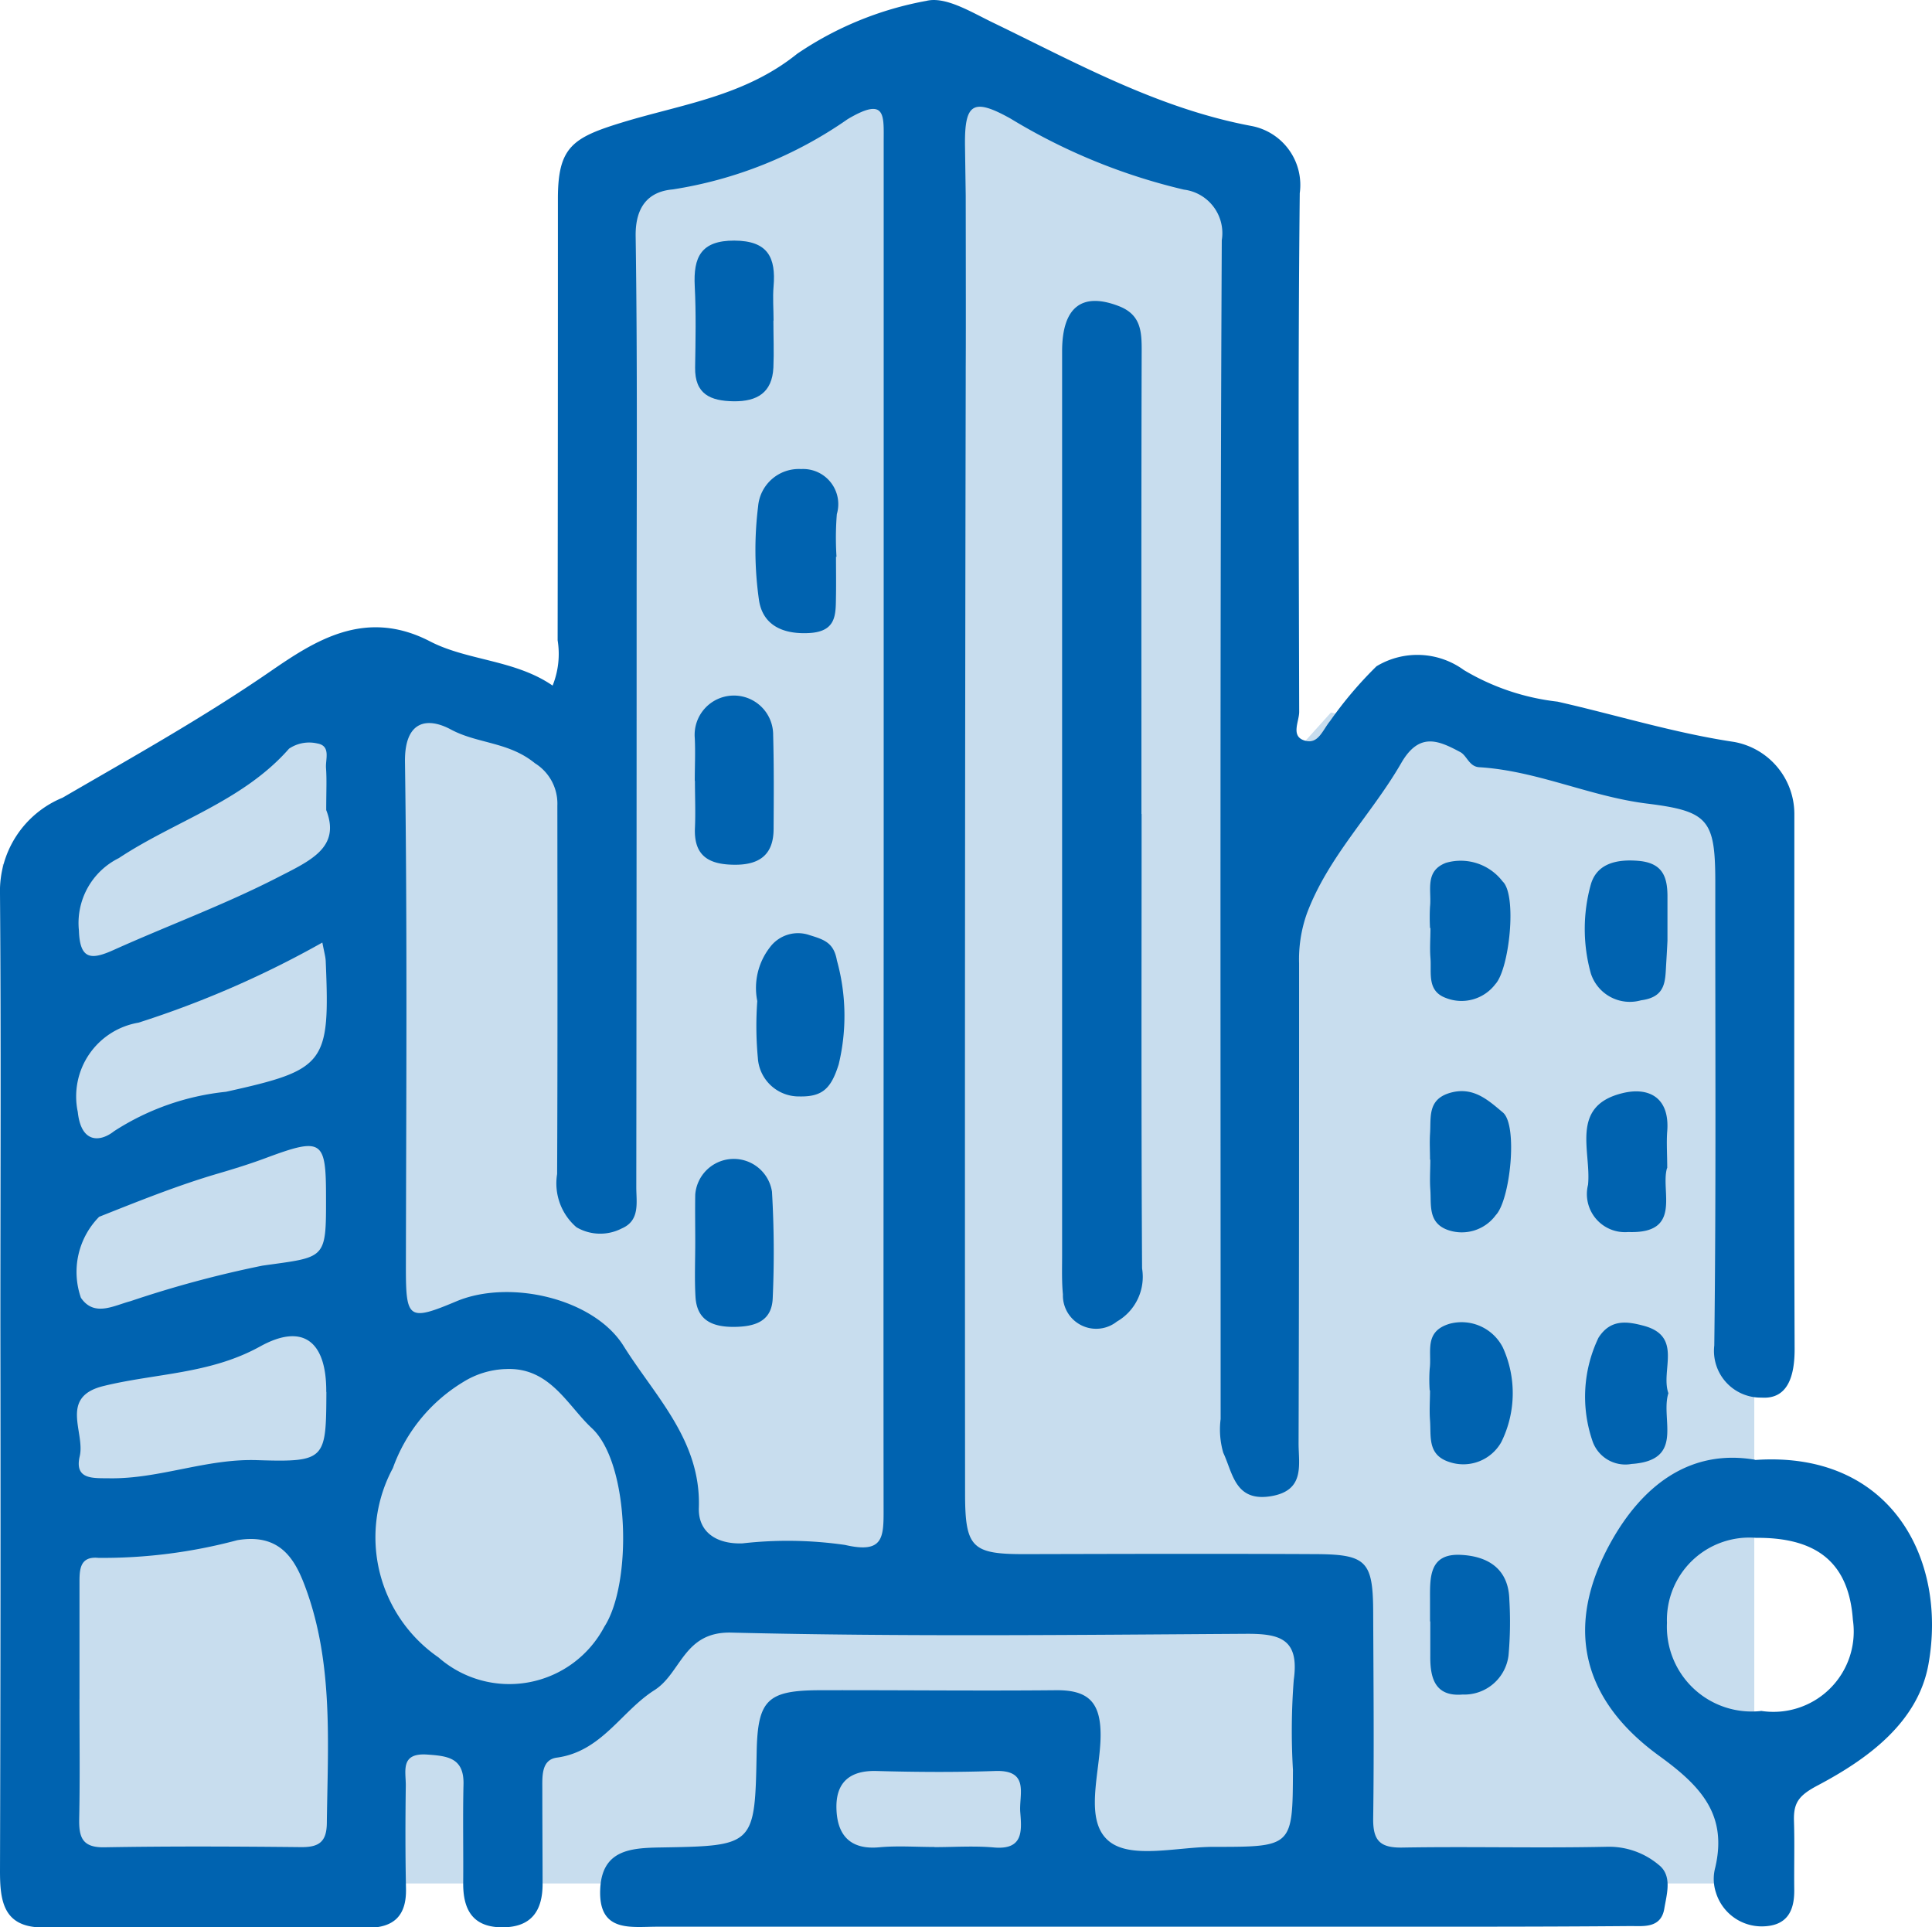 <svg xmlns="http://www.w3.org/2000/svg" xmlns:xlink="http://www.w3.org/1999/xlink" width="57.281" height="57.129" viewBox="0 0 57.281 57.129">
  <defs>
    <clipPath id="clip-path">
      <rect id="Rectangle_21" data-name="Rectangle 21" width="57.281" height="57.129" fill="#0063b0"/>
    </clipPath>
  </defs>
  <g id="Group_299" data-name="Group 299" transform="translate(-743.234 -1154)">
    <path id="Path_82" data-name="Path 82" d="M337.773,1274.865H389.1v-31.594l-12.551-3.116-3.2,3.549v-18.61l-9.781-4.761-9.608,4.761v16.359l-6.578-2.683-10.214,5.886v30.209Z" transform="translate(406.146 -65.035)" fill="#c8ddee"/>
    <g id="Group_8" data-name="Group 8" transform="translate(743.234 1154)">
      <g id="Group_7" data-name="Group 7" clip-path="url(#clip-path)">
        <path id="Path_67" data-name="Path 67" d="M16.385,20.32a2.515,2.515,0,0,0,.148-1.34q.009-6.544.008-13.088c0-1.533.429-1.813,1.921-2.267,1.758-.536,3.609-.772,5.173-2.031A9.986,9.986,0,0,1,27.465.026c.565-.141,1.328.331,1.949.632,2.5,1.207,4.92,2.561,7.71,3.08a1.78,1.78,0,0,1,1.412,1.988c-.054,5.124-.029,10.249-.017,15.374,0,.3-.277.753.205.863.366.083.495-.326.71-.589a11.659,11.659,0,0,1,1.377-1.624,2.342,2.342,0,0,1,2.591.112,6.93,6.93,0,0,0,2.775.936c1.741.394,3.46.929,5.233,1.194A2.172,2.172,0,0,1,53.2,24.111c0,5.294-.012,10.588.008,15.883,0,.766-.187,1.489-.982,1.434a1.385,1.385,0,0,1-1.4-1.545c.057-4.573.026-9.148.03-13.722,0-1.863-.2-2.115-2.024-2.341-1.692-.209-3.262-.974-4.975-1.078-.3-.018-.364-.343-.561-.448-.641-.342-1.214-.606-1.75.322-.875,1.518-2.166,2.773-2.8,4.466a4.061,4.061,0,0,0-.23,1.475c0,4.744,0,9.487-.015,14.231,0,.628.2,1.4-.828,1.564-1.06.169-1.123-.693-1.405-1.289a2.465,2.465,0,0,1-.078-1c0-11.647-.022-23.295.034-34.942a1.3,1.3,0,0,0-1.122-1.5,17.673,17.673,0,0,1-5.139-2.105c-1.118-.624-1.369-.457-1.352.814l.021,1.464c.008,5.565,0,4.271,0,5.559Q28.6,27.8,28.613,44.257c0,1.627.2,1.815,1.79,1.811,2.88-.007,5.76-.015,8.64,0,1.477.01,1.664.224,1.67,1.724.008,2.033.028,4.066,0,6.1-.01.658.191.886.865.874,2.032-.035,4.066.021,6.1-.024a2.288,2.288,0,0,1,1.5.536c.409.32.24.857.166,1.3-.1.593-.63.512-1.016.515-2.8.024-5.591.018-8.386.019q-10.229,0-20.457,0c-.782,0-1.74.181-1.69-1.1.046-1.179.9-1.234,1.786-1.249,2.8-.047,2.8-.05,2.853-2.828.031-1.545.313-1.83,1.879-1.833,2.329-.006,4.659.022,6.988,0,.969-.011,1.338.356,1.33,1.358-.008,1.074-.517,2.518.266,3.131.664.52,2.032.152,3.089.154,2.339,0,2.34,0,2.348-2.283a19.733,19.733,0,0,1,.024-2.665c.173-1.229-.422-1.374-1.43-1.367-5.082.032-10.167.089-15.246-.036-1.416-.035-1.481,1.2-2.279,1.706-.984.625-1.563,1.818-2.893,2-.467.062-.431.563-.431.945,0,.932.007,1.864.008,2.8,0,.8-.337,1.286-1.194,1.285-.878,0-1.166-.524-1.16-1.315.008-.974-.014-1.949.009-2.922.019-.788-.471-.842-1.079-.884-.807-.055-.626.5-.632.927-.014,1.016-.015,2.033.006,3.049.017.8-.358,1.161-1.148,1.159-3.219-.008-6.437,0-9.656-.01C.1,57.115,0,56.347,0,55.465Q.023,47.4.011,39.328c0-4.278.021-8.556-.011-12.833a2.99,2.99,0,0,1,1.855-2.849c2.066-1.2,4.161-2.369,6.146-3.734,1.317-.906,2.817-1.9,4.749-.9,1.106.574,2.517.541,3.635,1.311M26.2,24.534H26.2q0-10.163,0-20.325c0-.792.076-1.354-1.065-.679a12.381,12.381,0,0,1-5.189,2.085c-.717.062-1.109.506-1.1,1.376.055,3.726.029,7.452.029,11.179q0,8.511-.01,17.022c0,.449.118.987-.431,1.222a1.393,1.393,0,0,1-1.343-.036,1.715,1.715,0,0,1-.573-1.577c.016-3.642.01-7.283.007-10.925a1.408,1.408,0,0,0-.664-1.251c-.781-.639-1.7-.576-2.491-1-.7-.377-1.38-.269-1.363.964.07,5,.036,9.993.027,14.989,0,1.526.08,1.592,1.5.995,1.576-.661,4.073-.087,4.954,1.324.932,1.492,2.3,2.8,2.232,4.8-.023.713.518,1.08,1.294,1.052a11.908,11.908,0,0,1,3.038.046c1.134.262,1.148-.206,1.145-1.058C26.19,38,26.2,31.267,26.2,24.534M2.356,50.357c0,1.182.017,2.365-.008,3.547-.011.546.081.866.746.854,1.942-.034,3.885-.025,5.827-.005.523.005.762-.144.769-.708.028-2.346.2-4.717-.625-6.965-.3-.821-.732-1.646-2.032-1.425a15.425,15.425,0,0,1-4.111.524c-.567-.056-.566.361-.565.758q0,1.71,0,3.42m12.62-9.775a2.544,2.544,0,0,0-1.244.384,4.92,4.92,0,0,0-2.085,2.553A4.324,4.324,0,0,0,13,49.129a3.184,3.184,0,0,0,4.917-.908c.832-1.282.754-4.844-.37-5.887-.727-.675-1.249-1.827-2.574-1.751m-5.3.678C9.683,39.78,9,39.2,7.714,39.911c-1.488.824-3.1.794-4.65,1.175-1.317.325-.535,1.372-.7,2.078s.4.649.878.656c1.482.023,2.87-.586,4.373-.538,2.049.065,2.052-.018,2.062-2.023M9.559,27.938a29.228,29.228,0,0,1-5.453,2.376,2.218,2.218,0,0,0-1.8,2.646c.1.943.67.893,1.075.572A7.516,7.516,0,0,1,6.7,32.363c2.954-.655,3.086-.824,2.957-3.874-.005-.125-.042-.249-.1-.551m.115-3.919c0-.576.019-.915-.006-1.251-.02-.266.151-.662-.262-.731a1.065,1.065,0,0,0-.835.156C7.2,23.753,5.187,24.335,3.522,25.437A2.146,2.146,0,0,0,2.34,27.584c.027.87.371.871,1.021.579,1.615-.727,3.278-1.337,4.861-2.148.973-.5,1.885-.888,1.451-2M9.666,35.485c0-1.691-.11-1.782-1.782-1.16-.469.175-.933.319-1.411.459-1.2.351-2.369.822-3.534,1.285a2.326,2.326,0,0,0-.54,2.4c.393.576.972.232,1.472.1a32.427,32.427,0,0,1,3.913-1.053c1.872-.263,1.886-.161,1.882-2.023m18.039,19.26c.588,0,1.18-.042,1.763.01.875.078.826-.491.781-1.048-.041-.516.29-1.254-.742-1.219-1.175.041-2.353.033-3.528,0-.792-.019-1.2.347-1.18,1.109.019.784.4,1.233,1.268,1.153.542-.05,1.092-.009,1.638-.009" transform="translate(0 0)" fill="#0063b0"/>
        <path id="Path_68" data-name="Path 68" d="M126.251,50.311c0,4.489-.013,8.979.014,13.468a1.53,1.53,0,0,1-.747,1.576.987.987,0,0,1-1.6-.808c-.037-.378-.024-.762-.024-1.143q0-13.4,0-26.809c0-1.318.593-1.76,1.679-1.341.658.253.682.749.68,1.335-.013,4.574-.007,9.148-.007,13.722Z" transform="translate(-92.404 -26.181)" fill="#0063b0"/>
        <path id="Path_69" data-name="Path 69" d="M189.968,170.114c4.013-.279,5.7,2.921,5.138,6.055-.309,1.724-1.8,2.807-3.278,3.589-.57.3-.726.517-.709,1.06.021.676,0,1.353.008,2.029.009.641-.216,1.074-.927,1.092a1.42,1.42,0,0,1-1.392-.992,1.3,1.3,0,0,1-.023-.753c.366-1.571-.431-2.414-1.65-3.3-2.308-1.669-2.839-3.842-1.441-6.351.915-1.641,2.32-2.773,4.275-2.435m.169,7.443a2.381,2.381,0,0,0,2.727-2.7c-.116-1.632-1-2.446-2.877-2.429a2.443,2.443,0,0,0-2.635,2.522,2.513,2.513,0,0,0,2.786,2.611" transform="translate(-137.93 -126.837)" fill="#0063b0"/>
        <path id="Path_70" data-name="Path 70" d="M187.338,102.743c0,.013-.017.351-.038.688-.031.506,0,.983-.745,1.08a1.215,1.215,0,0,1-1.49-.8,4.918,4.918,0,0,1,0-2.631c.18-.629.775-.761,1.438-.7.682.068.829.462.835,1.022,0,.338,0,.676,0,1.339" transform="translate(-137.9 -74.86)" fill="#0063b0"/>
        <path id="Path_71" data-name="Path 71" d="M187.46,129.582c-.2.683.471,1.952-1.149,1.893a1.129,1.129,0,0,1-1.192-1.4c.1-.983-.544-2.322,1-2.711.774-.2,1.427.1,1.348,1.122-.026.335,0,.673,0,1.095" transform="translate(-138.036 -94.955)" fill="#0063b0"/>
        <path id="Path_72" data-name="Path 72" d="M187.412,156.369c-.246.771.5,1.992-1.092,2.1a1.03,1.03,0,0,1-1.17-.712,4.042,4.042,0,0,1,.189-3.03c.358-.562.854-.483,1.334-.356,1.182.312.5,1.322.738,2" transform="translate(-137.946 -115.074)" fill="#0063b0"/>
        <path id="Path_73" data-name="Path 73" d="M166.811,102.3a5.832,5.832,0,0,1,0-.633c.052-.471-.171-1.055.474-1.3a1.563,1.563,0,0,1,1.677.55c.437.4.2,2.6-.213,3.045a1.259,1.259,0,0,1-1.457.415c-.583-.207-.432-.748-.468-1.188-.024-.294,0-.591,0-.886Z" transform="translate(-124.413 -74.791)" fill="#0063b0"/>
        <path id="Path_74" data-name="Path 74" d="M166.8,129.3c0-.253-.015-.507,0-.759.035-.484-.087-1.026.6-1.222s1.135.228,1.56.583c.451.377.218,2.6-.211,3.044a1.25,1.25,0,0,1-1.449.429c-.564-.22-.459-.742-.491-1.189-.021-.294,0-.59,0-.886Z" transform="translate(-124.402 -94.926)" fill="#0063b0"/>
        <path id="Path_75" data-name="Path 75" d="M166.766,156.226a4.761,4.761,0,0,1,0-.635c.068-.5-.185-1.113.6-1.341a1.373,1.373,0,0,1,1.57.707,3.272,3.272,0,0,1-.045,2.8,1.291,1.291,0,0,1-1.521.6c-.681-.207-.557-.758-.594-1.243-.023-.295,0-.592,0-.889Z" transform="translate(-124.378 -115.013)" fill="#0063b0"/>
        <path id="Path_76" data-name="Path 76" d="M166.83,183.325c0-.211,0-.422,0-.633,0-.646-.04-1.378.893-1.341.8.033,1.437.393,1.459,1.334a11.149,11.149,0,0,1-.024,1.644,1.322,1.322,0,0,1-1.364,1.163c-.824.068-.964-.5-.956-1.155,0-.337,0-.675,0-1.013Z" transform="translate(-124.432 -135.262)" fill="#0063b0"/>
        <path id="Path_77" data-name="Path 77" d="M88.269,110.854a1.965,1.965,0,0,1,.371-1.593,1.038,1.038,0,0,1,1.18-.364c.432.133.716.222.809.749a6.138,6.138,0,0,1,.052,3.085c-.222.7-.469.961-1.162.947a1.217,1.217,0,0,1-1.234-1.145,10.112,10.112,0,0,1-.017-1.677" transform="translate(-65.816 -81.177)" fill="#0063b0"/>
        <path id="Path_78" data-name="Path 78" d="M81.032,83.67c0-.423.021-.848,0-1.27a1.164,1.164,0,1,1,2.324-.089c.025.931.019,1.863.013,2.795-.005.741-.408,1.048-1.132,1.049-.75,0-1.236-.229-1.2-1.087.021-.465,0-.931,0-1.4Z" transform="translate(-60.433 -60.522)" fill="#0063b0"/>
        <path id="Path_79" data-name="Path 79" d="M81.082,137.608c0-.463-.008-.926,0-1.389a1.146,1.146,0,0,1,2.275-.084,30.6,30.6,0,0,1,.022,3.155c-.026.706-.55.85-1.163.853-.634,0-1.087-.2-1.127-.894-.031-.546-.006-1.094-.007-1.642" transform="translate(-60.469 -100.811)" fill="#0063b0"/>
        <path id="Path_80" data-name="Path 80" d="M83.362,30.427c0,.465.02.93,0,1.393-.036.742-.478,1.009-1.181,1-.684-.011-1.153-.208-1.14-1.005s.03-1.606-.011-2.406c-.044-.858.181-1.356,1.175-1.352s1.235.5,1.162,1.359c-.028.335,0,.675,0,1.013" transform="translate(-60.432 -20.925)" fill="#0063b0"/>
        <path id="Path_81" data-name="Path 81" d="M90.5,57.3c0,.379.006.759,0,1.138-.011.55.038,1.079-.8,1.123-.8.042-1.376-.249-1.484-.982a10.509,10.509,0,0,1-.025-2.773A1.211,1.211,0,0,1,89.467,54.7a1.042,1.042,0,0,1,1.058,1.336,8.876,8.876,0,0,0-.01,1.264H90.5" transform="translate(-65.714 -40.796)" fill="#0063b0"/>
      </g>
    </g>
  </g>
</svg>
